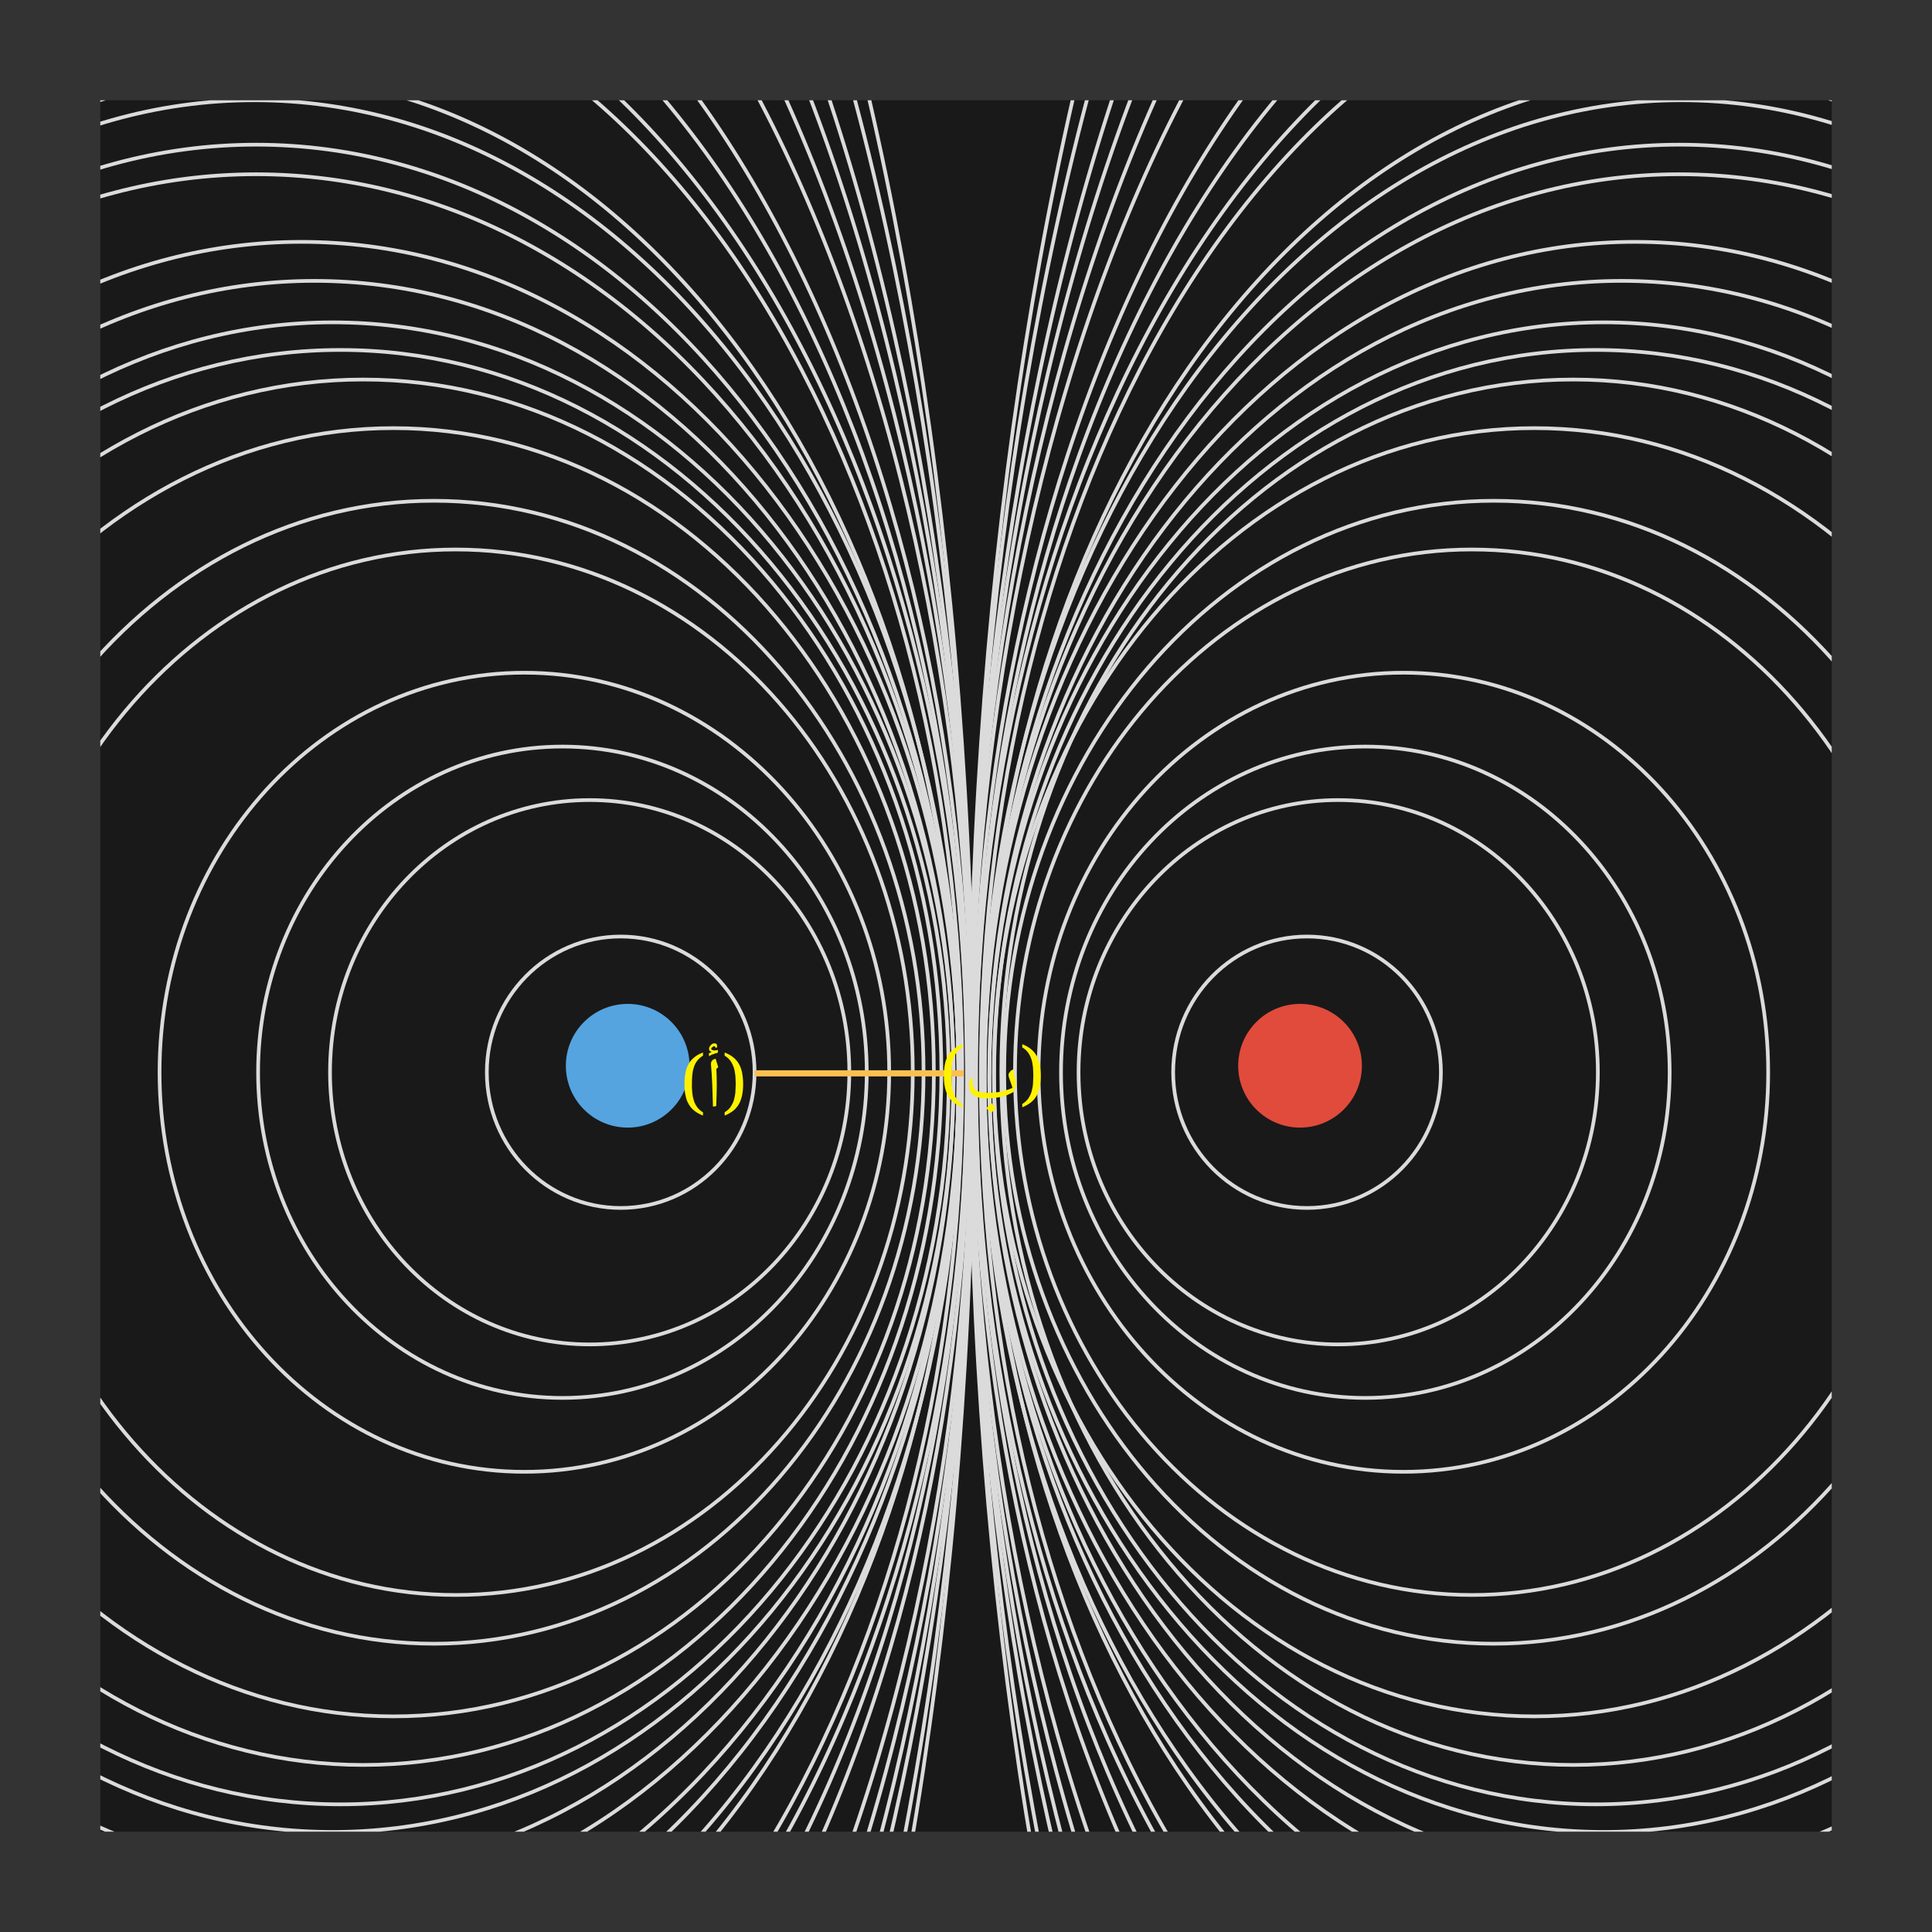 <svg xmlns="http://www.w3.org/2000/svg" width="404.187" height="404.187" viewBox="0 0 303.14 303.14" class="displayed_equation">
  <rect x="0" y="0" width="303.14" height="303.14" fill="#333333" stroke="none"/>
  <defs>
    <clipPath id="svg796192076769tikz_00001a">
      <path d="M 15.734 15.73 L 287.41 15.73 L 287.41 287.402 L 15.734 287.402 Z M 15.734 15.73" />
    </clipPath>
    <clipPath id="svg796192076769tikz_00001b">
      <path d="M 151 78 L 287.41 78 L 287.41 259 L 151 259 Z M 151 78" />
    </clipPath>
    <clipPath id="svg796192076769tikz_00001c">
      <path d="M 149 70 L 287.41 70 L 287.41 267 L 149 267 Z M 149 70" />
    </clipPath>
    <clipPath id="svg796192076769tikz_00001d">
      <path d="M 147 59 L 287.41 59 L 287.41 278 L 147 278 Z M 147 59" />
    </clipPath>
    <clipPath id="svg796192076769tikz_00001e">
      <path d="M 148 51 L 287.41 51 L 287.41 286 L 148 286 Z M 148 51" />
    </clipPath>
    <clipPath id="svg796192076769tikz_00001f">
      <path d="M 147 46 L 287.41 46 L 287.41 287.402 L 147 287.402 Z M 147 46" />
    </clipPath>
    <clipPath id="svg796192076769tikz_00001g">
      <path d="M 147 42 L 287.41 42 L 287.41 287.402 L 147 287.402 Z M 147 42" />
    </clipPath>
    <clipPath id="svg796192076769tikz_00001h">
      <path d="M 147 35 L 287.41 35 L 287.41 287.402 L 147 287.402 Z M 147 35" />
    </clipPath>
    <clipPath id="svg796192076769tikz_00001i">
      <path d="M 146 29 L 287.41 29 L 287.41 287.402 L 146 287.402 Z M 146 29" />
    </clipPath>
    <clipPath id="svg796192076769tikz_00001j">
      <path d="M 146 19 L 287.41 19 L 287.41 287.402 L 146 287.402 Z M 146 19" />
    </clipPath>
    <clipPath id="svg796192076769tikz_00001k">
      <path d="M 146 15.73 L 287.41 15.73 L 287.41 287.402 L 146 287.402 Z M 146 15.73" />
    </clipPath>
    <clipPath id="svg796192076769tikz_00001l">
      <path d="M 145 15.73 L 287.41 15.73 L 287.41 287.402 L 145 287.402 Z M 145 15.73" />
    </clipPath>
    <clipPath id="svg796192076769tikz_00001m">
      <path d="M 144 15.73 L 287.41 15.73 L 287.41 287.402 L 144 287.402 Z M 144 15.73" />
    </clipPath>
    <clipPath id="svg796192076769tikz_00001n">
      <path d="M 15.734 78 L 152 78 L 152 259 L 15.734 259 Z M 15.734 78" />
    </clipPath>
    <clipPath id="svg796192076769tikz_00001o">
      <path d="M 15.734 70 L 154 70 L 154 267 L 15.734 267 Z M 15.734 70" />
    </clipPath>
    <clipPath id="svg796192076769tikz_00001p">
      <path d="M 15.734 59 L 155 59 L 155 278 L 15.734 278 Z M 15.734 59" />
    </clipPath>
    <clipPath id="svg796192076769tikz_00001q">
      <path d="M 15.734 51 L 156 51 L 156 286 L 15.734 286 Z M 15.734 51" />
    </clipPath>
    <clipPath id="svg796192076769tikz_00001r">
      <path d="M 15.734 46 L 158 46 L 158 287.402 L 15.734 287.402 Z M 15.734 46" />
    </clipPath>
    <clipPath id="svg796192076769tikz_00001s">
      <path d="M 15.734 42 L 158 42 L 158 287.402 L 15.734 287.402 Z M 15.734 42" />
    </clipPath>
    <clipPath id="svg796192076769tikz_00001t">
      <path d="M 15.734 35 L 158 35 L 158 287.402 L 15.734 287.402 Z M 15.734 35" />
    </clipPath>
    <clipPath id="svg796192076769tikz_00001u">
      <path d="M 15.734 29 L 159 29 L 159 287.402 L 15.734 287.402 Z M 15.734 29" />
    </clipPath>
    <clipPath id="svg796192076769tikz_00001v">
      <path d="M 15.734 19 L 159 19 L 159 287.402 L 15.734 287.402 Z M 15.734 19" />
    </clipPath>
    <clipPath id="svg796192076769tikz_00001w">
      <path d="M 15.734 15.73 L 159 15.73 L 159 287.402 L 15.734 287.402 Z M 15.734 15.73" />
    </clipPath>
    <clipPath id="svg796192076769tikz_00001x">
      <path d="M 15.734 15.73 L 160 15.73 L 160 287.402 L 15.734 287.402 Z M 15.734 15.73" />
    </clipPath>
    <clipPath id="svg796192076769tikz_00001y">
      <path d="M 15.734 15.73 L 161 15.73 L 161 287.402 L 15.734 287.402 Z M 15.734 15.73" />
    </clipPath>
  </defs>
  <g clip-path="url(#svg796192076769tikz_00001a)">
    <path d="M 15.734 287.402 L 287.41 287.402 L 287.41 15.73 L 15.734 15.73 Z M 15.734 287.402" fill="#191919" />
  </g>
  <path d="M 2260.859 1348.978 C 2260.859 1466.595 2166.797 1561.947 2050.781 1561.947 C 1934.805 1561.947 1840.742 1466.595 1840.742 1348.978 C 1840.742 1231.361 1934.805 1136.048 2050.781 1136.048 C 2166.797 1136.048 2260.859 1231.361 2260.859 1348.978 Z M 2260.859 1348.978" transform="matrix(.1 0 0 -.1 0 303.14)" fill="none" stroke-width="5.776" stroke="#dbdbdb" stroke-miterlimit="10" />
  <path d="M 2507.109 1348.978 C 2507.109 1584.838 2324.727 1776.048 2099.727 1776.048 C 1874.688 1776.048 1692.305 1584.838 1692.305 1348.978 C 1692.305 1113.119 1874.688 921.947 2099.727 921.947 C 2324.727 921.947 2507.109 1113.119 2507.109 1348.978 Z M 2507.109 1348.978" transform="matrix(.1 0 0 -.1 0 303.14)" fill="none" stroke-width="5.776" stroke-linecap="round" stroke-linejoin="round" stroke="#dbdbdb" stroke-miterlimit="10" />
  <path d="M 2619.766 1348.978 C 2619.766 1631.205 2405.977 1859.994 2142.266 1859.994 C 1878.555 1859.994 1664.766 1631.205 1664.766 1348.978 C 1664.766 1066.752 1878.555 838.002 2142.266 838.002 C 2405.977 838.002 2619.766 1066.752 2619.766 1348.978 Z M 2619.766 1348.978" transform="matrix(.1 0 0 -.1 0 303.14)" fill="none" stroke-width="5.776" stroke="#dbdbdb" stroke-miterlimit="10" />
  <path d="M 2774.375 1348.978 C 2774.375 1695.228 2518.086 1975.892 2201.953 1975.892 C 1885.781 1975.892 1629.531 1695.228 1629.531 1348.978 C 1629.531 1002.767 1885.781 722.064 2201.953 722.064 C 2518.086 722.064 2774.375 1002.767 2774.375 1348.978 Z M 2774.375 1348.978" transform="matrix(.1 0 0 -.1 0 303.14)" fill="none" stroke-width="5.776" stroke="#dbdbdb" stroke-miterlimit="10" />
  <g clip-path="url(#svg796192076769tikz_00001b)">
    <path d="M 3026.602 1348.978 C 3026.602 1801.986 2705.586 2169.213 2309.57 2169.213 C 1913.555 2169.213 1592.539 1801.986 1592.539 1348.978 C 1592.539 896.009 1913.555 528.783 2309.57 528.783 C 2705.586 528.783 3026.602 896.009 3026.602 1348.978 Z M 3026.602 1348.978" transform="matrix(.1 0 0 -.1 0 303.14)" fill="none" stroke-width="5.776" stroke="#dbdbdb" stroke-miterlimit="10" />
  </g>
  <g clip-path="url(#svg796192076769tikz_00001c)">
    <path d="M 3112.07 1348.978 C 3112.07 1844.213 2768.125 2245.658 2343.867 2245.658 C 1919.57 2245.658 1575.625 1844.213 1575.625 1348.978 C 1575.625 853.783 1919.57 452.337 2343.867 452.337 C 2768.125 452.337 3112.07 853.783 3112.07 1348.978 Z M 3112.07 1348.978" transform="matrix(.1 0 0 -.1 0 303.14)" fill="none" stroke-width="5.776" stroke="#dbdbdb" stroke-miterlimit="10" />
  </g>
  <g clip-path="url(#svg796192076769tikz_00001d)">
    <path d="M 3255.312 1348.978 C 3255.312 1907.142 2875.703 2359.642 2407.383 2359.642 C 1939.062 2359.642 1559.414 1907.142 1559.414 1348.978 C 1559.414 790.814 1939.062 338.353 2407.383 338.353 C 2875.703 338.353 3255.312 790.814 3255.312 1348.978 Z M 3255.312 1348.978" transform="matrix(.1 0 0 -.1 0 303.14)" fill="none" stroke-width="5.776" stroke="#dbdbdb" stroke-miterlimit="10" />
  </g>
  <g clip-path="url(#svg796192076769tikz_00001e)">
    <path d="M 3366.055 1348.978 C 3366.055 1949.252 2964.258 2435.892 2468.594 2435.892 C 1972.969 2435.892 1571.172 1949.252 1571.172 1348.978 C 1571.172 748.705 1972.969 262.103 2468.594 262.103 C 2964.258 262.103 3366.055 748.705 3366.055 1348.978 Z M 3366.055 1348.978" transform="matrix(.1 0 0 -.1 0 303.14)" fill="none" stroke-width="5.776" stroke="#dbdbdb" stroke-miterlimit="10" />
  </g>
  <g clip-path="url(#svg796192076769tikz_00001f)">
    <path d="M 3448.242 1341.283 C 3448.242 1971.439 3025.508 2482.298 2504.023 2482.298 C 1982.578 2482.298 1559.805 1971.439 1559.805 1341.283 C 1559.805 711.127 1982.578 200.306 2504.023 200.306 C 3025.508 200.306 3448.242 711.127 3448.242 1341.283 Z M 3448.242 1341.283" transform="matrix(.1 0 0 -.1 0 303.14)" fill="none" stroke-width="5.776" stroke="#dbdbdb" stroke-miterlimit="10" />
  </g>
  <g clip-path="url(#svg796192076769tikz_00001g)">
    <path d="M 3480.391 1341.283 C 3480.391 1995.345 3048.789 2525.619 2516.367 2525.619 C 1983.945 2525.619 1552.305 1995.345 1552.305 1341.283 C 1552.305 687.22 1983.945 156.986 2516.367 156.986 C 3048.789 156.986 3480.391 687.22 3480.391 1341.283 Z M 3480.391 1341.283" transform="matrix(.1 0 0 -.1 0 303.14)" fill="none" stroke-width="5.776" stroke="#dbdbdb" stroke-miterlimit="10" />
  </g>
  <g clip-path="url(#svg796192076769tikz_00001h)">
    <path d="M 3536.641 1341.283 C 3536.641 2031.322 3092.422 2590.697 2544.453 2590.697 C 1996.523 2590.697 1552.305 2031.322 1552.305 1341.283 C 1552.305 651.283 1996.523 91.908 2544.453 91.908 C 3092.422 91.908 3536.641 651.283 3536.641 1341.283 Z M 3536.641 1341.283" transform="matrix(.1 0 0 -.1 0 303.14)" fill="none" stroke-width="5.776" stroke="#dbdbdb" stroke-miterlimit="10" />
  </g>
  <g clip-path="url(#svg796192076769tikz_00001i)">
    <path d="M 3585.352 1341.283 C 3585.352 2065.111 3128.555 2651.908 2565.078 2651.908 C 2001.602 2651.908 1544.805 2065.111 1544.805 1341.283 C 1544.805 617.455 2001.602 30.658 2565.078 30.658 C 3128.555 30.658 3585.352 617.455 3585.352 1341.283 Z M 3585.352 1341.283" transform="matrix(.1 0 0 -.1 0 303.14)" fill="none" stroke-width="5.776" stroke="#dbdbdb" stroke-miterlimit="10" />
  </g>
  <g clip-path="url(#svg796192076769tikz_00001j)">
    <path d="M 3725.312 1341.283 C 3725.312 2123.705 3237.148 2758.002 2634.961 2758.002 C 2032.773 2758.002 1544.609 2123.705 1544.609 1341.283 C 1544.609 558.861 2032.773 -75.436 2634.961 -75.436 C 3237.148 -75.436 3725.312 558.861 3725.312 1341.283 Z M 3725.312 1341.283" transform="matrix(.1 0 0 -.1 0 303.14)" fill="none" stroke-width="5.776" stroke="#dbdbdb" stroke-miterlimit="10" />
  </g>
  <g clip-path="url(#svg796192076769tikz_00001k)" fill="none" stroke-width="5.776" stroke="#dbdbdb" stroke-miterlimit="10">
    <path d="M 3725.312 1341.283 C 3725.312 2149.33 3237.148 2804.408 2634.961 2804.408 C 2032.773 2804.408 1544.609 2149.33 1544.609 1341.283 C 1544.609 533.236 2032.773 -121.842 2634.961 -121.842 C 3237.148 -121.842 3725.312 533.236 3725.312 1341.283 Z M 3725.312 1341.283" transform="matrix(.1 0 0 -.1 0 303.14)" />
    <path d="M 3725.312 1341.283 C 3725.312 2209.408 3237.148 2913.197 2634.961 2913.197 C 2032.773 2913.197 1544.609 2209.408 1544.609 1341.283 C 1544.609 473.158 2032.773 -230.592 2634.961 -230.592 C 3237.148 -230.592 3725.312 473.158 3725.312 1341.283 Z M 3725.312 1341.283" transform="matrix(.1 0 0 -.1 0 303.14)" />
  </g>
  <g clip-path="url(#svg796192076769tikz_00001l)" fill="none" stroke-width="5.776" stroke="#dbdbdb" stroke-miterlimit="10">
    <path d="M 3734.375 1341.283 C 3734.375 2187.845 3243.359 2874.095 2637.656 2874.095 C 2031.953 2874.095 1540.977 2187.845 1540.977 1341.283 C 1540.977 494.759 2031.953 -191.53 2637.656 -191.53 C 3243.359 -191.53 3734.375 494.759 3734.375 1341.283 Z M 3734.375 1341.283" transform="matrix(.1 0 0 -.1 0 303.14)" />
    <path d="M 3719.727 1341.283 C 3719.727 2304.173 3231.562 3084.72 2629.375 3084.72 C 2027.188 3084.72 1539.023 2304.173 1539.023 1341.283 C 1539.023 378.392 2027.188 -402.155 2629.375 -402.155 C 3231.562 -402.155 3719.727 378.392 3719.727 1341.283 Z M 3719.727 1341.283" transform="matrix(.1 0 0 -.1 0 303.14)" />
  </g>
  <g clip-path="url(#svg796192076769tikz_00001m)" fill="none" stroke-width="5.776" stroke="#dbdbdb" stroke-miterlimit="10">
    <path d="M 3769.414 1341.283 C 3769.414 2332.689 3268.398 3136.322 2650.352 3136.322 C 2032.344 3136.322 1531.328 2332.689 1531.328 1341.283 C 1531.328 349.916 2032.344 -453.756 2650.352 -453.756 C 3268.398 -453.756 3769.414 349.916 3769.414 1341.283 Z M 3769.414 1341.283" transform="matrix(.1 0 0 -.1 0 303.14)" />
    <path d="M 3769.414 1341.283 C 3769.414 2381.166 3268.398 3224.134 2650.352 3224.134 C 2032.344 3224.134 1531.328 2381.166 1531.328 1341.283 C 1531.328 301.4 2032.344 -541.569 2650.352 -541.569 C 3268.398 -541.569 3769.414 301.4 3769.414 1341.283 Z M 3769.414 1341.283" transform="matrix(.1 0 0 -.1 0 303.14)" />
    <path d="M 3765.547 1341.283 C 3765.547 2426.127 3264.531 3305.58 2646.523 3305.58 C 2028.477 3305.58 1527.461 2426.127 1527.461 1341.283 C 1527.461 256.439 2028.477 -623.014 2646.523 -623.014 C 3264.531 -623.014 3765.547 256.439 3765.547 1341.283 Z M 3765.547 1341.283" transform="matrix(.1 0 0 -.1 0 303.14)" />
    <path d="M 3761.914 1341.283 C 3761.914 2535.775 3260.898 3504.095 2642.852 3504.095 C 2024.805 3504.095 1523.828 2535.775 1523.828 1341.283 C 1523.828 146.791 2024.805 -821.491 2642.852 -821.491 C 3260.898 -821.491 3761.914 146.791 3761.914 1341.283 Z M 3761.914 1341.283" transform="matrix(.1 0 0 -.1 0 303.14)" />
    <path d="M 3759.961 1341.283 C 3759.961 2601.791 3258.945 3623.666 2640.938 3623.666 C 2022.891 3623.666 1521.875 2601.791 1521.875 1341.283 C 1521.875 80.775 2022.891 -941.1 2640.938 -941.1 C 3258.945 -941.1 3759.961 80.775 3759.961 1341.283 Z M 3759.961 1341.283" transform="matrix(.1 0 0 -.1 0 303.14)" />
    <path d="M 3759.961 1341.283 C 3759.961 2681.361 3258.945 3767.689 2640.938 3767.689 C 2022.891 3767.689 1521.875 2681.361 1521.875 1341.283 C 1521.875 1.244 2022.891 -1085.084 2640.938 -1085.084 C 3258.945 -1085.084 3759.961 1.244 3759.961 1341.283 Z M 3759.961 1341.283" transform="matrix(.1 0 0 -.1 0 303.14)" />
    <path d="M 3759.961 1341.283 C 3759.961 2754.916 3258.945 3900.931 2640.938 3900.931 C 2022.891 3900.931 1521.875 2754.916 1521.875 1341.283 C 1521.875 -72.35 2022.891 -1218.327 2640.938 -1218.327 C 3258.945 -1218.327 3759.961 -72.35 3759.961 1341.283 Z M 3759.961 1341.283" transform="matrix(.1 0 0 -.1 0 303.14)" />
    <path d="M 3759.961 1341.283 C 3759.961 2884.017 3258.945 4134.642 2640.938 4134.642 C 2022.891 4134.642 1521.875 2884.017 1521.875 1341.283 C 1521.875 -201.452 2022.891 -1452.077 2640.938 -1452.077 C 3258.945 -1452.077 3759.961 -201.452 3759.961 1341.283 Z M 3759.961 1341.283" transform="matrix(.1 0 0 -.1 0 303.14)" />
    <path d="M 3759.961 1341.283 C 3759.961 2978.666 3258.945 4306.009 2640.938 4306.009 C 2022.891 4306.009 1521.875 2978.666 1521.875 1341.283 C 1521.875 -296.1 2022.891 -1623.444 2640.938 -1623.444 C 3258.945 -1623.444 3759.961 -296.1 3759.961 1341.283 Z M 3759.961 1341.283" transform="matrix(.1 0 0 -.1 0 303.14)" />
  </g>
  <path d="M 213.688 167.223 C 213.688 172.578 209.344 176.926 203.98 176.926 C 198.621 176.926 194.277 172.578 194.277 167.223 C 194.277 161.859 198.621 157.516 203.98 157.516 C 209.344 157.516 213.688 161.859 213.688 167.223 Z M 213.688 167.223" fill="#e14b3b" />
  <path d="M 1183.984 1348.978 C 1183.984 1466.595 1089.922 1561.947 973.945 1561.947 C 857.93 1561.947 763.867 1466.595 763.867 1348.978 C 763.867 1231.361 857.93 1136.048 973.945 1136.048 C 1089.922 1136.048 1183.984 1231.361 1183.984 1348.978 Z M 1183.984 1348.978" transform="matrix(.1 0 0 -.1 0 303.14)" fill="none" stroke-width="5.776" stroke="#dbdbdb" stroke-miterlimit="10" />
  <path d="M 1332.617 1348.978 C 1332.617 1584.838 1150.234 1776.048 925.195 1776.048 C 700.195 1776.048 517.812 1584.838 517.812 1348.978 C 517.812 1113.119 700.195 921.947 925.195 921.947 C 1150.234 921.947 1332.617 1113.119 1332.617 1348.978 Z M 1332.617 1348.978" transform="matrix(.1 0 0 -.1 0 303.14)" fill="none" stroke-width="5.776" stroke="#dbdbdb" stroke-miterlimit="10" />
  <path d="M 1359.961 1348.978 C 1359.961 1631.205 1146.172 1859.994 882.461 1859.994 C 618.75 1859.994 404.961 1631.205 404.961 1348.978 C 404.961 1066.752 618.75 838.002 882.461 838.002 C 1146.172 838.002 1359.961 1066.752 1359.961 1348.978 Z M 1359.961 1348.978" transform="matrix(.1 0 0 -.1 0 303.14)" fill="none" stroke-width="5.776" stroke="#dbdbdb" stroke-miterlimit="10" />
  <path d="M 1395.195 1348.978 C 1395.195 1695.228 1138.906 1975.892 822.773 1975.892 C 506.641 1975.892 250.352 1695.228 250.352 1348.978 C 250.352 1002.767 506.641 722.064 822.773 722.064 C 1138.906 722.064 1395.195 1002.767 1395.195 1348.978 Z M 1395.195 1348.978" transform="matrix(.1 0 0 -.1 0 303.14)" fill="none" stroke-width="5.776" stroke="#dbdbdb" stroke-miterlimit="10" />
  <g clip-path="url(#svg796192076769tikz_00001n)">
    <path d="M 1432.188 1348.978 C 1432.188 1801.986 1111.133 2169.213 715.156 2169.213 C 319.141 2169.213 -1.875 1801.986 -1.875 1348.978 C -1.875 896.009 319.141 528.783 715.156 528.783 C 1111.133 528.783 1432.188 896.009 1432.188 1348.978 Z M 1432.188 1348.978" transform="matrix(.1 0 0 -.1 0 303.14)" fill="none" stroke-width="5.776" stroke="#dbdbdb" stroke-miterlimit="10" />
  </g>
  <g clip-path="url(#svg796192076769tikz_00001o)">
    <path d="M 1449.102 1348.978 C 1449.102 1844.213 1105.156 2245.658 680.859 2245.658 C 256.602 2245.658 -87.383 1844.213 -87.383 1348.978 C -87.383 853.783 256.602 452.337 680.859 452.337 C 1105.156 452.337 1449.102 853.783 1449.102 1348.978 Z M 1449.102 1348.978" transform="matrix(.1 0 0 -.1 0 303.14)" fill="none" stroke-width="5.776" stroke="#dbdbdb" stroke-miterlimit="10" />
  </g>
  <g clip-path="url(#svg796192076769tikz_00001p)">
    <path d="M 1465.273 1348.978 C 1465.273 1907.142 1085.625 2359.642 617.344 2359.642 C 149.023 2359.642 -230.625 1907.142 -230.625 1348.978 C -230.625 790.814 149.023 338.353 617.344 338.353 C 1085.625 338.353 1465.273 790.814 1465.273 1348.978 Z M 1465.273 1348.978" transform="matrix(.1 0 0 -.1 0 303.14)" fill="none" stroke-width="5.776" stroke="#dbdbdb" stroke-miterlimit="10" />
  </g>
  <g clip-path="url(#svg796192076769tikz_00001q)">
    <path d="M 1477.031 1348.978 C 1477.031 1949.252 1070.938 2435.892 569.961 2435.892 C 69.023 2435.892 -337.07 1949.252 -337.07 1348.978 C -337.07 748.705 69.023 262.103 569.961 262.103 C 1070.938 262.103 1477.031 748.705 1477.031 1348.978 Z M 1477.031 1348.978" transform="matrix(.1 0 0 -.1 0 303.14)" fill="none" stroke-width="5.776" stroke="#dbdbdb" stroke-miterlimit="10" />
  </g>
  <g clip-path="url(#svg796192076769tikz_00001r)">
    <path d="M 1488.594 1341.283 C 1488.594 1971.439 1061.289 2482.298 534.141 2482.298 C 7.031 2482.298 -420.273 1971.439 -420.273 1341.283 C -420.273 711.127 7.031 200.306 534.141 200.306 C 1061.289 200.306 1488.594 711.127 1488.594 1341.283 Z M 1488.594 1341.283" transform="matrix(.1 0 0 -.1 0 303.14)" fill="none" stroke-width="5.776" stroke="#dbdbdb" stroke-miterlimit="10" />
  </g>
  <g clip-path="url(#svg796192076769tikz_00001s)">
    <path d="M 1496.094 1341.283 C 1496.094 1995.345 1059.922 2525.619 521.836 2525.619 C -16.211 2525.619 -452.422 1995.345 -452.422 1341.283 C -452.422 687.22 -16.211 156.986 521.836 156.986 C 1059.922 156.986 1496.094 687.22 1496.094 1341.283 Z M 1496.094 1341.283" transform="matrix(.1 0 0 -.1 0 303.14)" fill="none" stroke-width="5.776" stroke="#dbdbdb" stroke-miterlimit="10" />
  </g>
  <g clip-path="url(#svg796192076769tikz_00001t)">
    <path d="M 1496.094 1341.283 C 1496.094 2031.322 1047.148 2590.697 493.359 2590.697 C -60.469 2590.697 -509.414 2031.322 -509.414 1341.283 C -509.414 651.283 -60.469 91.908 493.359 91.908 C 1047.148 91.908 1496.094 651.283 1496.094 1341.283 Z M 1496.094 1341.283" transform="matrix(.1 0 0 -.1 0 303.14)" fill="none" stroke-width="5.776" stroke="#dbdbdb" stroke-miterlimit="10" />
  </g>
  <g clip-path="url(#svg796192076769tikz_00001u)">
    <path d="M 1503.984 1341.283 C 1503.984 2065.111 1042.305 2651.908 472.734 2651.908 C -96.797 2651.908 -558.516 2065.111 -558.516 1341.283 C -558.516 617.455 -96.797 30.658 472.734 30.658 C 1042.305 30.658 1503.984 617.455 1503.984 1341.283 Z M 1503.984 1341.283" transform="matrix(.1 0 0 -.1 0 303.14)" fill="none" stroke-width="5.776" stroke="#dbdbdb" stroke-miterlimit="10" />
  </g>
  <g clip-path="url(#svg796192076769tikz_00001v)">
    <path d="M 1503.984 1341.283 C 1503.984 2123.705 1010.547 2758.002 401.875 2758.002 C -206.797 2758.002 -700.195 2123.705 -700.195 1341.283 C -700.195 558.861 -206.797 -75.436 401.875 -75.436 C 1010.547 -75.436 1503.984 558.861 1503.984 1341.283 Z M 1503.984 1341.283" transform="matrix(.1 0 0 -.1 0 303.14)" fill="none" stroke-width="5.776" stroke="#dbdbdb" stroke-miterlimit="10" />
  </g>
  <g clip-path="url(#svg796192076769tikz_00001w)" fill="none" stroke-width="5.776" stroke="#dbdbdb" stroke-miterlimit="10">
    <path d="M 1503.984 1341.283 C 1503.984 2149.33 1010.547 2804.408 401.875 2804.408 C -206.797 2804.408 -700.195 2149.33 -700.195 1341.283 C -700.195 533.236 -206.797 -121.842 401.875 -121.842 C 1010.547 -121.842 1503.984 533.236 1503.984 1341.283 Z M 1503.984 1341.283" transform="matrix(.1 0 0 -.1 0 303.14)" />
    <path d="M 1503.984 1341.283 C 1503.984 2209.408 1010.547 2913.197 401.875 2913.197 C -206.797 2913.197 -700.195 2209.408 -700.195 1341.283 C -700.195 473.158 -206.797 -230.592 401.875 -230.592 C 1010.547 -230.592 1503.984 473.158 1503.984 1341.283 Z M 1503.984 1341.283" transform="matrix(.1 0 0 -.1 0 303.14)" />
    <path d="M 1507.656 1341.283 C 1507.656 2187.845 1011.367 2874.095 399.18 2874.095 C -213.008 2874.095 -709.258 2187.845 -709.258 1341.283 C -709.258 494.759 -213.008 -191.53 399.18 -191.53 C 1011.367 -191.53 1507.656 494.759 1507.656 1341.283 Z M 1507.656 1341.283" transform="matrix(.1 0 0 -.1 0 303.14)" />
  </g>
  <g clip-path="url(#svg796192076769tikz_00001x)" fill="none" stroke-width="5.776" stroke="#dbdbdb" stroke-miterlimit="10">
    <path d="M 1509.766 1341.283 C 1509.766 2304.173 1016.328 3084.72 407.656 3084.72 C -201.016 3084.72 -694.453 2304.173 -694.453 1341.283 C -694.453 378.392 -201.016 -402.155 407.656 -402.155 C 1016.328 -402.155 1509.766 378.392 1509.766 1341.283 Z M 1509.766 1341.283" transform="matrix(.1 0 0 -.1 0 303.14)" />
    <path d="M 1517.266 1341.283 C 1517.266 2332.689 1010.898 3136.322 386.289 3136.322 C -238.32 3136.322 -744.688 2332.689 -744.688 1341.283 C -744.688 349.916 -238.32 -453.756 386.289 -453.756 C 1010.898 -453.756 1517.266 349.916 1517.266 1341.283 Z M 1517.266 1341.283" transform="matrix(.1 0 0 -.1 0 303.14)" />
    <path d="M 1517.266 1341.283 C 1517.266 2381.166 1010.898 3224.134 386.289 3224.134 C -238.32 3224.134 -744.688 2381.166 -744.688 1341.283 C -744.688 301.4 -238.32 -541.569 386.289 -541.569 C 1010.898 -541.569 1517.266 301.4 1517.266 1341.283 Z M 1517.266 1341.283" transform="matrix(.1 0 0 -.1 0 303.14)" />
  </g>
  <g clip-path="url(#svg796192076769tikz_00001y)" fill="none" stroke-width="5.776" stroke="#dbdbdb" stroke-miterlimit="10">
    <path d="M 1521.133 1341.283 C 1521.133 2426.127 1014.766 3305.58 390.156 3305.58 C -234.492 3305.58 -740.859 2426.127 -740.859 1341.283 C -740.859 256.439 -234.492 -623.014 390.156 -623.014 C 1014.766 -623.014 1521.133 256.439 1521.133 1341.283 Z M 1521.133 1341.283" transform="matrix(.1 0 0 -.1 0 303.14)" />
    <path d="M 1524.961 1341.283 C 1524.961 2535.775 1018.633 3504.095 393.984 3504.095 C -230.625 3504.095 -736.992 2535.775 -736.992 1341.283 C -736.992 146.791 -230.625 -821.491 393.984 -821.491 C 1018.633 -821.491 1524.961 146.791 1524.961 1341.283 Z M 1524.961 1341.283" transform="matrix(.1 0 0 -.1 0 303.14)" />
    <path d="M 1526.914 1341.283 C 1526.914 2601.791 1020.547 3623.666 395.898 3623.666 C -228.711 3623.666 -735.078 2601.791 -735.078 1341.283 C -735.078 80.775 -228.711 -941.1 395.898 -941.1 C 1020.547 -941.1 1526.914 80.775 1526.914 1341.283 Z M 1526.914 1341.283" transform="matrix(.1 0 0 -.1 0 303.14)" />
    <path d="M 1526.914 1341.283 C 1526.914 2681.361 1020.547 3767.689 395.898 3767.689 C -228.711 3767.689 -735.078 2681.361 -735.078 1341.283 C -735.078 1.244 -228.711 -1085.084 395.898 -1085.084 C 1020.547 -1085.084 1526.914 1.244 1526.914 1341.283 Z M 1526.914 1341.283" transform="matrix(.1 0 0 -.1 0 303.14)" />
    <path d="M 1526.914 1341.283 C 1526.914 2754.916 1020.547 3900.931 395.898 3900.931 C -228.711 3900.931 -735.078 2754.916 -735.078 1341.283 C -735.078 -72.35 -228.711 -1218.327 395.898 -1218.327 C 1020.547 -1218.327 1526.914 -72.35 1526.914 1341.283 Z M 1526.914 1341.283" transform="matrix(.1 0 0 -.1 0 303.14)" />
    <path d="M 1526.914 1341.283 C 1526.914 2884.017 1020.547 4134.642 395.898 4134.642 C -228.711 4134.642 -735.078 2884.017 -735.078 1341.283 C -735.078 -201.452 -228.711 -1452.077 395.898 -1452.077 C 1020.547 -1452.077 1526.914 -201.452 1526.914 1341.283 Z M 1526.914 1341.283" transform="matrix(.1 0 0 -.1 0 303.14)" />
    <path d="M 1526.914 1341.283 C 1526.914 2978.666 1020.547 4306.009 395.898 4306.009 C -228.711 4306.009 -735.078 2978.666 -735.078 1341.283 C -735.078 -296.1 -228.711 -1623.444 395.898 -1623.444 C 1020.547 -1623.444 1526.914 -296.1 1526.914 1341.283 Z M 1526.914 1341.283" transform="matrix(.1 0 0 -.1 0 303.14)" />
  </g>
  <path d="M 108.191 167.223 C 108.191 172.578 103.852 176.926 98.488 176.926 C 93.129 176.926 88.785 172.578 88.785 167.223 C 88.785 161.859 93.129 157.516 98.488 157.516 C 103.852 157.516 108.191 161.859 108.191 167.223 Z M 108.191 167.223" fill="#55a4e0" />
  <path d="M 1512.266 1347.259 L 1183.984 1347.259" transform="matrix(.1 0 0 -.1 0 303.14)" fill="none" stroke-width="9.627" stroke="#fbc04f" stroke-miterlimit="10" />
  <path d="M115.434 170.078C115.422 169.625 115.414 169.199 115.383 168.766 115.32 168.324 115.27 167.926 115.148 167.543 115.012 167.156 114.855 166.801 114.625 166.477 114.387 166.141 114.09 165.875 113.699 165.641L113.699 165.141C114.219 165.344 114.66 165.59 115.027 165.879 115.387 166.152 115.695 166.512 115.926 166.91 116.148 167.285 116.328 167.77 116.438 168.289 116.531 168.793 116.602 169.406 116.602 170.078 116.602 170.738 116.547 171.348 116.438 171.875 116.316 172.387 116.16 172.859 115.926 173.262 115.688 173.656 115.395 174.008 115.027 174.301 114.652 174.57 114.219 174.836 113.699 175.039L113.699 174.527C114.09 174.266 114.395 174.016 114.625 173.688 114.848 173.348 115.027 173.008 115.148 172.621 115.254 172.207 115.348 171.824 115.383 171.391 115.391 170.941 115.434 170.523 115.434 170.078M112.461 169.91L112.461 170.609C112.441 171.309 112.434 172.312 112.383 173.547L111.871 173.641C111.801 171.023 111.723 168.848 111.562 167.121L111.559 166.98C111.539 166.73 111.617 166.555 111.734 166.414 111.844 166.25 112.039 166.176 112.297 166.125 112.277 166.145 112.32 166.219 112.328 166.258 112.332 166.289 112.465 166.695 112.695 167.453L112.395 167.711 112.402 167.766C112.441 168.559 112.461 169.281 112.461 169.91zM112.066 165.578zM112.172 174.219zM112.234 164.363L112.242 164.316C112.227 164.258 112.227 164.254 112.199 164.223 112.172 164.164 112.141 164.176 112.098 164.176 111.949 164.164 111.875 164.219 111.781 164.301 111.66 164.363 111.617 164.484 111.574 164.598 111.664 164.727 111.867 164.82 112.105 164.82 112.238 164.793 112.422 164.797 112.656 164.75L112.633 165.176C112.312 165.242 112.07 165.34 111.871 165.422 111.648 165.477 111.465 165.602 111.25 165.719L111.223 165.285 111.668 165.035C111.371 164.957 111.258 164.84 111.258 164.586 111.238 164.359 111.344 164.176 111.523 163.988 111.691 163.785 111.887 163.707 112.082 163.707 112.348 163.684 112.52 163.844 112.52 164.121 112.512 164.191 112.496 164.32 112.445 164.422zM112.043 165.559zM111.934 163.434L111.934 163.434M108.566 170.078C108.543 170.508 108.582 170.961 108.617 171.391 108.648 171.809 108.73 172.234 108.848 172.621 108.949 172.98 109.141 173.363 109.371 173.688 109.578 174 109.914 174.297 110.301 174.527L110.301 175.039C109.781 174.836 109.34 174.59 108.969 174.301 108.578 173.988 108.305 173.664 108.07 173.262 107.812 172.855 107.664 172.398 107.559 171.875 107.434 171.34 107.398 170.75 107.398 170.078 107.398 169.395 107.453 168.812 107.559 168.289 107.648 167.754 107.836 167.309 108.07 166.91 108.281 166.488 108.605 166.164 108.969 165.879 109.312 165.578 109.781 165.344 110.301 165.141L110.301 165.641C109.914 165.875 109.602 166.152 109.371 166.477 109.117 166.789 108.965 167.156 108.848 167.543 108.715 167.926 108.652 168.336 108.617 168.766 108.578 169.191 108.566 169.637 108.566 170.078M162.133 168.777C162.121 168.324 162.117 167.898 162.082 167.469 162.02 167.027 161.969 166.625 161.848 166.242 161.715 165.855 161.555 165.504 161.324 165.176 161.09 164.84 160.789 164.574 160.398 164.344L160.398 163.84C160.918 164.043 161.359 164.289 161.727 164.578 162.086 164.855 162.395 165.211 162.629 165.609 162.852 165.984 163.027 166.469 163.137 166.988 163.234 167.492 163.301 168.105 163.301 168.777 163.301 169.438 163.246 170.051 163.137 170.574 163.016 171.086 162.859 171.562 162.629 171.961 162.387 172.355 162.098 172.711 161.727 173 161.352 173.27 160.918 173.535 160.398 173.738L160.398 173.227C160.789 172.965 161.098 172.715 161.324 172.387 161.547 172.047 161.73 171.707 161.848 171.32 161.953 170.906 162.047 170.523 162.082 170.094 162.09 169.641 162.133 169.223 162.133 168.777M154.816 172.34C153.934 172.34 153.262 172.184 152.789 171.863 152.289 171.539 152.082 171.07 152.082 170.43 152.055 169.938 152.133 169.559 152.234 169.199L152.633 169.199C152.617 169.211 152.617 169.309 152.609 169.43 152.598 169.523 152.598 169.66 152.598 169.754 152.562 170.184 152.68 170.523 152.844 170.762 152.992 170.988 153.27 171.176 153.629 171.301 153.977 171.406 154.461 171.488 155.051 171.488 155.73 171.473 156.43 171.414 157.094 171.273 157.727 171.121 158.344 170.938 158.859 170.691 158.758 170.367 158.645 169.973 158.453 169.465 158.293 169.078 158.242 168.836 158.242 168.715 158.227 168.527 158.305 168.391 158.43 168.223 158.551 168.027 158.742 167.902 158.977 167.77 158.984 167.977 159.051 168.203 159.098 168.422 159.113 168.609 159.191 168.848 159.234 169.055 159.27 169.258 159.316 169.461 159.348 169.656 159.363 169.844 159.395 170.031 159.395 170.199 159.363 170.441 159.266 170.84 159.008 171.34 158.512 171.625 157.914 171.902 157.203 172.078 156.492 172.238 155.699 172.34 154.816 172.34zM155.391 167.879zM155.531 172.668zM155.531 172.922zM156.277 173.793C156.078 174.023 155.863 174.316 155.555 174.613 155.215 174.336 154.969 174.113 154.754 173.879 155.07 173.539 155.348 173.277 155.535 173.059 155.781 173.332 156.039 173.582 156.277 173.793zM155.531 173.879zM155.535 172.949zM155.555 174.723zM155.535 172.785L155.535 172.785M149.266 168.777C149.242 169.211 149.281 169.66 149.316 170.094 149.348 170.508 149.43 170.934 149.547 171.32 149.648 171.68 149.84 172.062 150.07 172.387 150.277 172.699 150.613 172.996 151 173.227L151 173.738C150.48 173.535 150.039 173.289 149.672 173 149.281 172.688 149.004 172.363 148.77 171.961 148.512 171.555 148.367 171.098 148.258 170.574 148.133 170.039 148.102 169.449 148.102 168.777 148.102 168.094 148.152 167.512 148.258 166.988 148.348 166.453 148.535 166.012 148.77 165.609 148.98 165.188 149.305 164.867 149.672 164.578 150.016 164.277 150.48 164.043 151 163.84L151 164.344C150.613 164.574 150.305 164.852 150.07 165.176 149.816 165.488 149.664 165.855 149.547 166.242 149.414 166.625 149.352 167.035 149.316 167.469 149.277 167.891 149.266 168.336 149.266 168.777" fill="#fff200" />
</svg>